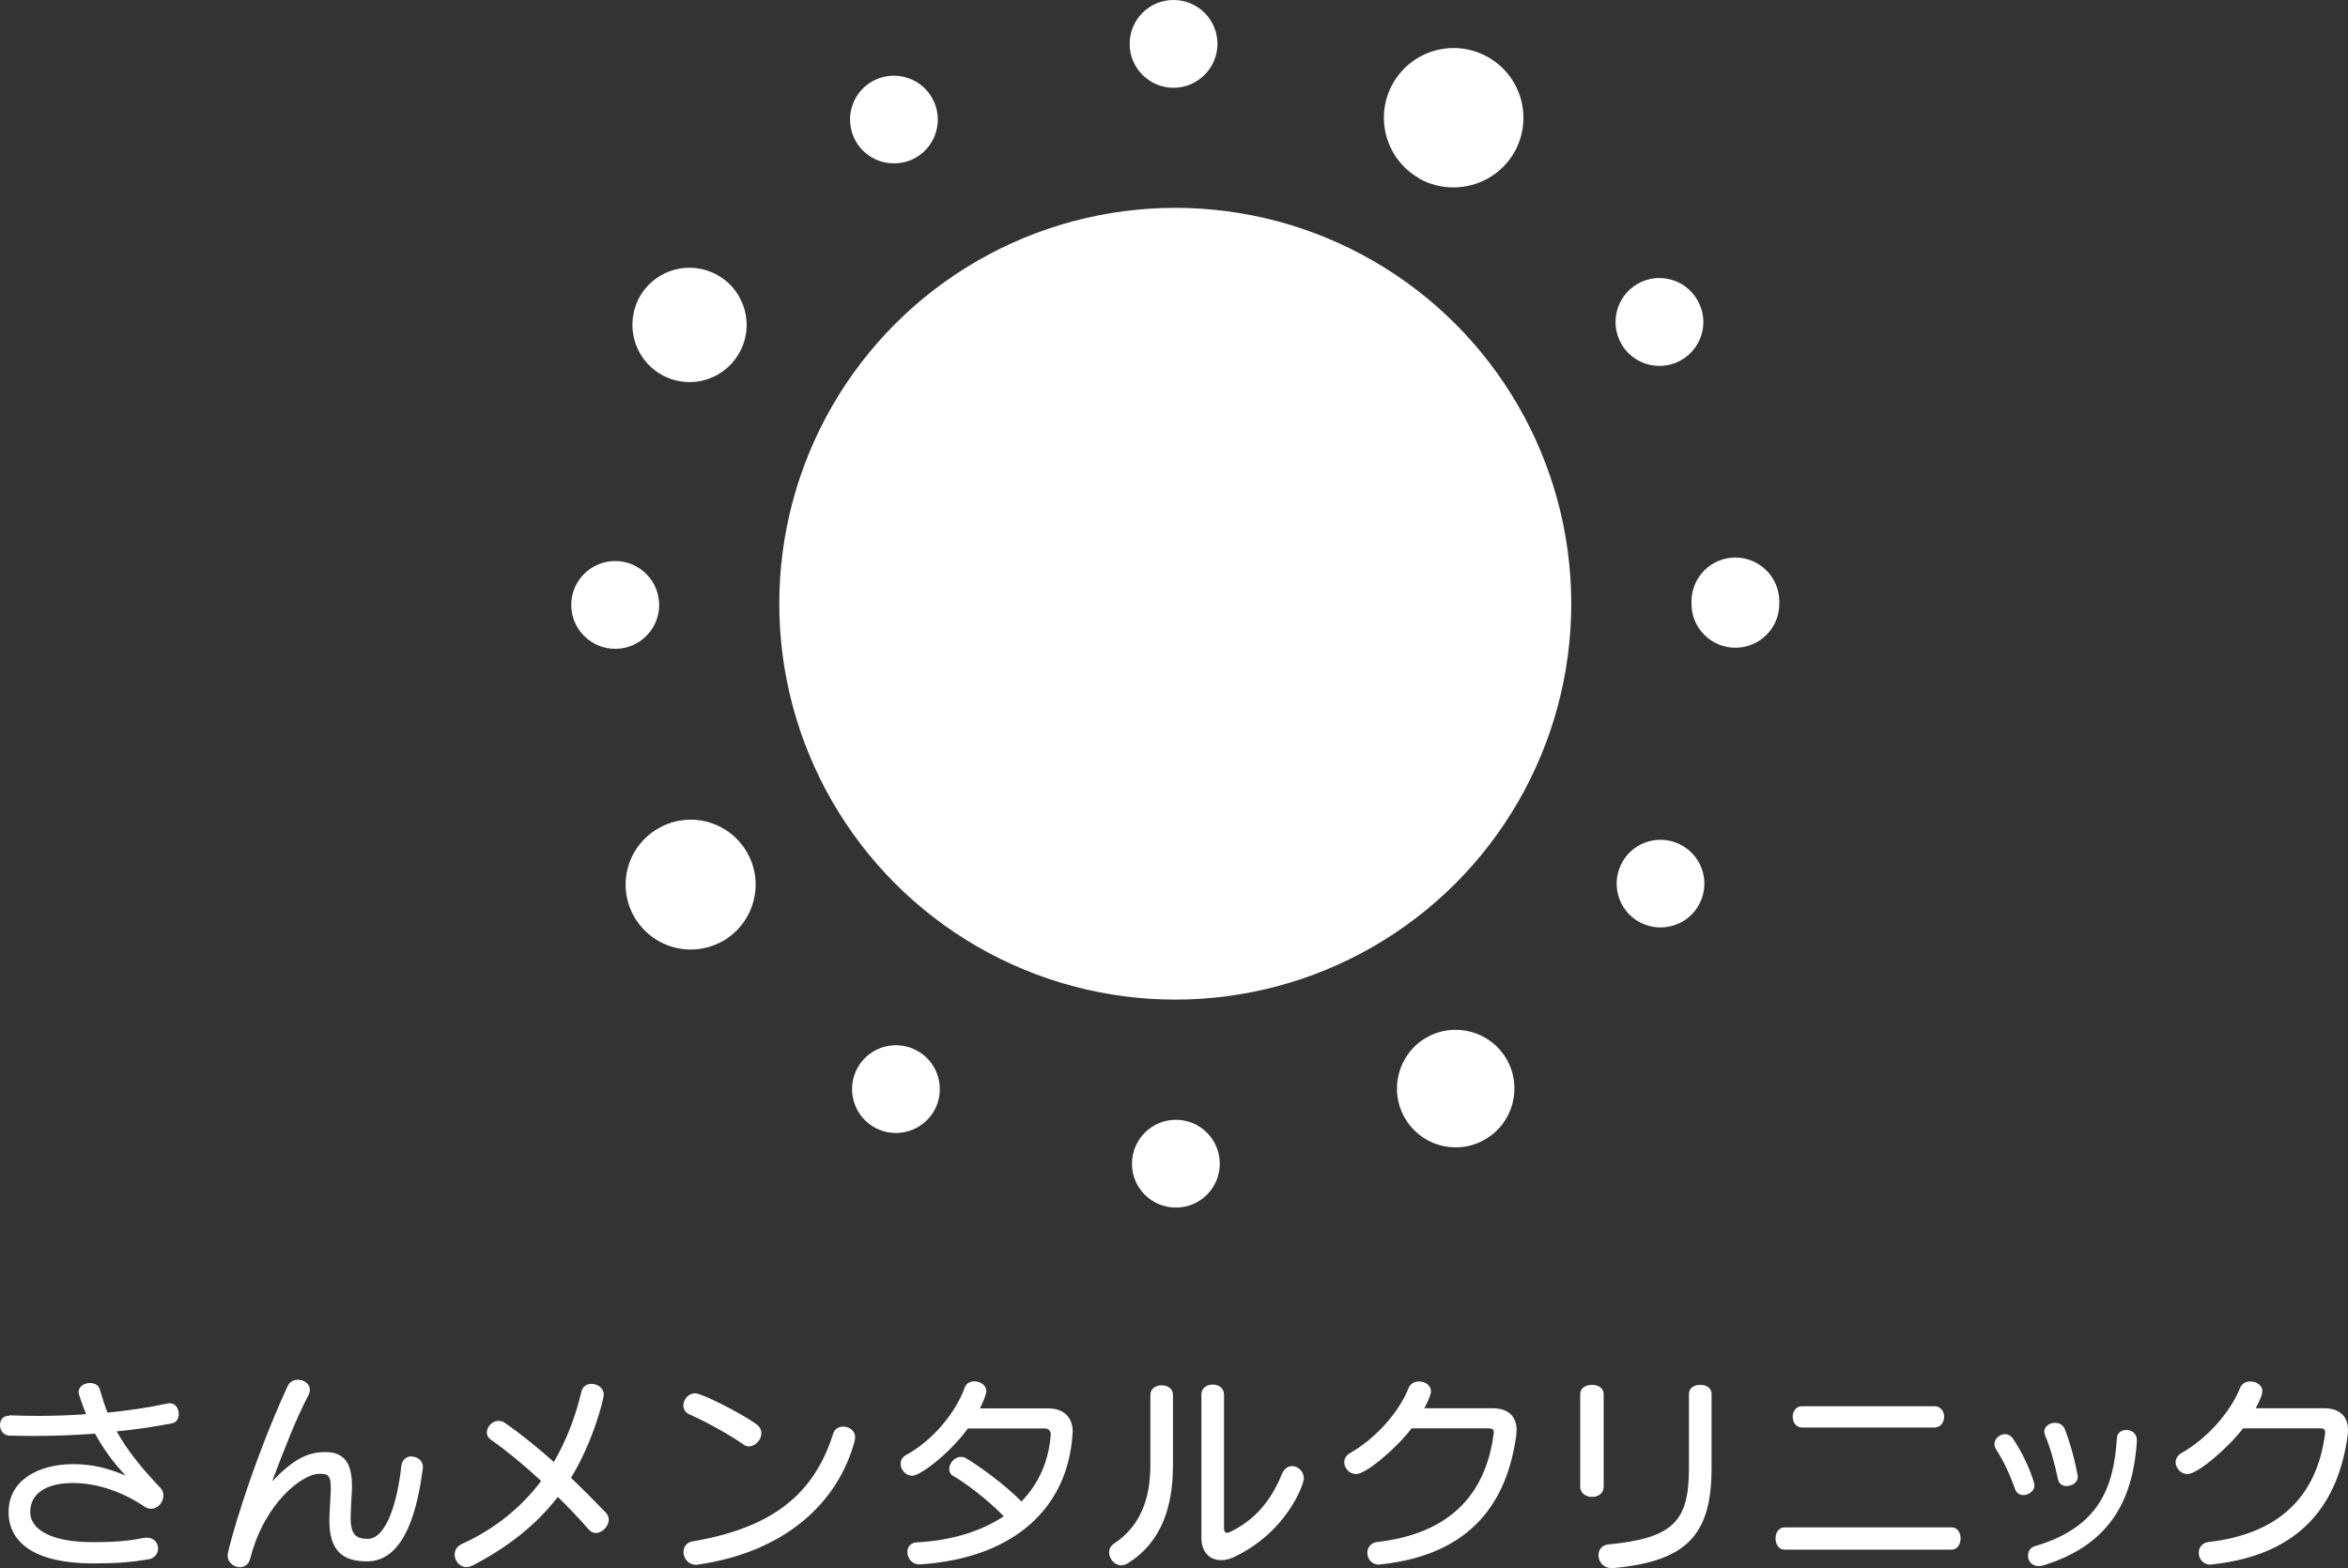 <?xml version="1.0" encoding="UTF-8"?>
<svg id="_レイヤー_1" xmlns="http://www.w3.org/2000/svg" viewBox="0 0 194.13 129.69">
  <rect x="0" y="0" width="194.13" height="129.69" fill="#333333" stroke="none"/>
  <defs>
    <style>
      .cls-1 {
        fill: #fff;
      }
    </style>
  </defs>
  <g>
    <path class="cls-1" d="M.78,117.05c.77.03,1.54.05,2.33.05,1.34,0,2.69-.05,4.01-.14-.31-.79-.62-1.63-.62-1.83,0-.48.48-.75.94-.75.38,0,.72.17.82.55.19.65.39,1.29.63,1.9,1.87-.19,3.57-.45,4.92-.75.07-.02.15-.03.22-.03.5,0,.75.46.75.89,0,.36-.17.7-.55.77-1.3.26-2.86.5-4.58.67.81,1.46,1.95,2.93,3.62,4.68.17.19.24.39.24.62,0,.55-.45,1.1-1.01,1.1-.19,0-.38-.05-.57-.19-1.71-1.15-3.81-1.94-5.9-1.94s-3.53.79-3.53,2.4c0,1.34,1.51,2.49,5.18,2.49,1.95,0,3.05-.12,4.15-.34.1-.02.21-.03.31-.03.6,0,.93.45.93.89,0,.41-.27.84-.84.91-1.35.22-2.49.33-4.54.33-4.75,0-6.98-1.68-6.98-4.25s2.38-3.96,5.33-3.96c1.63,0,2.86.33,4.34.94-1.03-1.1-1.83-2.19-2.52-3.46-1.66.12-3.41.19-5.14.19-.65,0-1.3-.02-1.95-.03-.51-.02-.77-.45-.77-.87,0-.39.22-.77.72-.77h.05v-.04Z"/>
    <path class="cls-1" d="M34.03,120.46c.46,0,.94.31.94.89,0,.05,0,.12-.02.17-.39,2.85-1.32,7.61-4.6,7.61-2.01,0-3.12-.86-3.12-3.39,0-.5.09-1.73.1-2.13,0-.19.02-.36.02-.52,0-1.1-.24-1.2-.96-1.2-1.39,0-4.54,2.42-5.69,6.98-.12.52-.5.74-.87.74-.5,0-1.01-.38-1.01-.98,0-.53,1.99-7.56,4.96-13.99.17-.38.51-.53.86-.53.5,0,.98.33.98.84,0,.14-.05.31-.14.48-1.05,2.02-1.94,4.34-2.98,7.08,1.77-1.83,2.92-2.42,4.41-2.42,1.61,0,2.19,1.01,2.19,2.79,0,.19,0,.39-.02.62-.03.48-.09,1.65-.09,2.04,0,1.37.46,1.73,1.41,1.73,1.58,0,2.49-3.22,2.78-6.04.07-.53.46-.79.86-.79v.02Z"/>
    <path class="cls-1" d="M39.03,129.48c-.17.09-.33.12-.48.12-.55,0-.96-.52-.96-1.03,0-.34.17-.69.62-.89,2.74-1.25,4.89-3.02,6.53-5.2-1.44-1.34-2.91-2.54-4.18-3.43-.21-.15-.31-.36-.31-.58,0-.46.43-.96.96-.96.19,0,.38.05.57.19,1.25.87,2.62,1.97,4.01,3.21,1.01-1.73,1.77-3.67,2.28-5.81.1-.45.46-.65.84-.65.48,0,1.01.34,1.01.89,0,.33-.86,3.87-2.71,6.88.99.94,1.95,1.92,2.88,2.88.17.17.24.38.24.58,0,.55-.53,1.1-1.06,1.1-.22,0-.43-.09-.6-.29-.79-.91-1.66-1.82-2.55-2.69-1.78,2.3-4.1,4.15-7.08,5.69h0Z"/>
    <path class="cls-1" d="M61.49,119.48c-1.06-.75-2.98-1.84-4.46-2.49-.38-.17-.53-.46-.53-.75,0-.5.41-1.01.98-1.01.5,0,3.48,1.46,5.01,2.52.33.22.46.51.46.79,0,.55-.51,1.08-1.03,1.08-.14,0-.29-.03-.43-.14ZM57.75,129.39c-.07.02-.14.02-.21.02-.65,0-1.03-.55-1.03-1.06,0-.39.24-.79.74-.87,6.62-1.13,10.05-3.89,11.64-8.93.12-.38.46-.57.82-.57.5,0,.99.33.99.89,0,.09-.02.17-.03.27-1.35,5.11-5.73,9.21-12.93,10.25h0Z"/>
    <path class="cls-1" d="M86.88,118.66c0-.33-.21-.52-.46-.52h-6.4c-1.42,1.97-3.89,3.91-4.6,3.91-.53,0-.96-.5-.96-.98,0-.29.14-.57.46-.74,2.28-1.25,4.13-3.58,4.85-5.59.12-.34.45-.5.79-.5.48,0,.99.31.99.82,0,.29-.36,1.08-.53,1.42h5.66c1.23,0,2.01.69,2.01,1.94,0,.07-.02.15-.02.24-.38,5.86-4.61,10.19-12.59,10.72h-.07c-.63,0-.99-.53-.99-1.03,0-.39.24-.75.75-.79,2.93-.15,5.37-.93,7.22-2.16-1.29-1.34-3.26-2.83-4.18-3.33-.24-.14-.33-.34-.33-.57,0-.48.43-1.01.96-1.01.15,0,.33.03.48.14.98.57,3.24,2.21,4.53,3.55,1.42-1.46,2.26-3.33,2.42-5.5v-.03h0Z"/>
    <path class="cls-1" d="M95.11,115.38c0-.55.46-.81.94-.81s.93.26.93.81v5.8c0,3.46-.96,6.36-3.7,8.09-.19.12-.39.19-.57.19-.57,0-1.01-.55-1.01-1.08,0-.27.12-.53.41-.72,2.14-1.42,3-3.65,3-6.48,0,0,0-5.8,0-5.8ZM99.33,115.33c0-.55.46-.82.94-.82s.93.27.93.82v11.08c0,.24.1.36.26.36.05,0,.1-.02.15-.03,2.11-.98,3.48-2.62,4.37-4.82.19-.46.51-.67.86-.67.48,0,.96.43.96,1.03,0,.48-1.41,4.47-5.85,6.53-.34.15-.69.22-.99.22-.93,0-1.63-.65-1.63-1.85v-11.85h0Z"/>
    <path class="cls-1" d="M116.7,118.14c-1.22,1.61-3.74,3.77-4.58,3.77-.57,0-.98-.5-.98-.98,0-.27.14-.55.45-.74,2.19-1.23,4.12-3.46,4.89-5.44.15-.34.5-.5.84-.5.48,0,.99.29.99.81,0,.38-.43,1.17-.55,1.41h5.69c1.27,0,1.94.69,1.94,1.8,0,.14-.02.31-.03.46-.75,5.4-3.62,9.84-11.2,10.65-.05,0-.1.02-.15.02-.62,0-.96-.5-.96-.98,0-.41.26-.82.81-.89,5.83-.67,8.92-3.76,9.62-8.85.02-.09.02-.15.02-.22,0-.26-.12-.33-.41-.33h-6.39Z"/>
    <path class="cls-1" d="M130.65,115.3c0-.52.48-.77.98-.77s.96.26.96.77v7.66c0,.57-.48.84-.96.84s-.98-.28-.98-.84v-7.66ZM133.22,129.68c-.69,0-1.06-.55-1.06-1.06,0-.43.27-.84.81-.89,5.42-.52,6.67-1.95,6.67-6.29v-6.16c0-.51.46-.75.94-.75s.93.24.93.75v6.16c0,5.64-2.19,7.7-8.16,8.25h-.13Z"/>
    <path class="cls-1" d="M147.55,128.16c-.5,0-.75-.46-.75-.93s.26-.91.75-.91h13.8c.52,0,.75.46.75.91s-.24.93-.75.93h-13.8ZM148.99,118.06c-.51,0-.77-.45-.77-.89s.26-.87.77-.87h10.96c.53,0,.79.45.79.87s-.26.89-.79.89h-10.96Z"/>
    <path class="cls-1" d="M167.29,123.65c-.29,0-.57-.15-.69-.5-.46-1.3-.98-2.38-1.58-3.31-.09-.14-.12-.27-.12-.41,0-.45.43-.82.87-.82.24,0,.5.12.69.41,1.3,1.97,1.75,3.69,1.75,3.82,0,.46-.48.81-.92.81ZM176.68,119.14c-.29,4.54-1.95,8.54-7.7,10.31-.15.05-.29.07-.43.07-.57,0-.88-.43-.88-.86,0-.34.19-.69.58-.79,5.38-1.58,6.52-4.96,6.77-8.92.02-.46.39-.69.79-.69s.86.27.86.81v.07h0ZM170.89,122.91c-.34,0-.65-.17-.74-.57-.26-1.27-.63-2.61-1.06-3.62-.05-.12-.07-.22-.07-.33,0-.43.45-.72.89-.72.33,0,.65.15.81.53.38.99.72,2.09,1.05,3.77.02.05.02.1.02.17,0,.46-.46.75-.89.75v.02Z"/>
    <path class="cls-1" d="M185.44,118.14c-1.22,1.61-3.74,3.77-4.58,3.77-.57,0-.98-.5-.98-.98,0-.27.14-.55.45-.74,2.19-1.23,4.12-3.46,4.89-5.44.15-.34.5-.5.84-.5.48,0,.99.29.99.81,0,.38-.43,1.17-.55,1.41h5.69c1.27,0,1.94.69,1.94,1.8,0,.14-.02.31-.03.46-.75,5.4-3.62,9.84-11.2,10.65-.05,0-.1.02-.15.02-.62,0-.96-.5-.96-.98,0-.41.26-.82.81-.89,5.83-.67,8.92-3.76,9.62-8.85.02-.09.02-.15.02-.22,0-.26-.12-.33-.41-.33h-6.39Z"/>
  </g>
  <g>
    <circle class="cls-1" cx="97.17" cy="49.93" r="32.74"/>
    <g>
      <path class="cls-1" d="M93.59,96.25c0-2.01,1.62-3.64,3.63-3.64h0c2,0,3.63,1.62,3.63,3.63h0c0,2.01-1.62,3.63-3.63,3.63h0c-2.01,0-3.63-1.62-3.63-3.62Z"/>
      <path class="cls-1" d="M52.46,75.86c-1.5-2.56-.63-5.85,1.95-7.34h0c2.56-1.49,5.84-.63,7.34,1.95h0c1.49,2.56.61,5.84-1.95,7.34h0c-.86.48-1.77.72-2.7.72h0c-1.84,0-3.63-.95-4.64-2.67Z"/>
      <path class="cls-1" d="M135.47,76.22c-1.73-1-2.32-3.22-1.32-4.96h0c1-1.73,3.22-2.32,4.95-1.32h0c1.74,1,2.33,3.22,1.33,4.95h0c-.67,1.17-1.89,1.81-3.15,1.81h0c-.62,0-1.23-.16-1.81-.48Z"/>
      <path class="cls-1" d="M54.66,30.97c-2.27-1.31-3.04-4.19-1.75-6.46h0c1.31-2.27,4.19-3.04,6.46-1.73h0c2.25,1.29,3.04,4.19,1.73,6.44h0c-.87,1.53-2.46,2.38-4.09,2.38h0c-.8,0-1.61-.2-2.35-.63Z"/>
      <path class="cls-1" d="M134.06,28.45c-1-1.73-.42-3.95,1.31-4.96h0c1.73-1.02,3.96-.42,4.96,1.31h0c1.02,1.73.44,3.94-1.29,4.96h0c-.58.34-1.21.5-1.83.5h0c-1.25,0-2.47-.64-3.15-1.8h0Z"/>
      <path class="cls-1" d="M93.4,3.64C93.39,1.63,95.01,0,97.02,0h0c2.01,0,3.63,1.61,3.64,3.62h0c0,2-1.62,3.63-3.62,3.64h-.01c-2,0-3.63-1.62-3.63-3.62Z"/>
    </g>
    <g>
      <path class="cls-1" d="M72.26,93.22h0c-1.73-1-2.33-3.23-1.33-4.96h0c1-1.74,3.22-2.33,4.96-1.33h0c1.73.99,2.33,3.22,1.33,4.96h0c-.68,1.16-1.89,1.81-3.15,1.81h0c-.62,0-1.25-.16-1.81-.48Z"/>
      <path class="cls-1" d="M116.15,92.46c-1.34-2.32-.55-5.3,1.77-6.64h0c2.32-1.34,5.3-.55,6.64,1.77h0c1.34,2.33.55,5.3-1.77,6.64h0c-.76.45-1.6.66-2.43.66h0c-1.69,0-3.31-.87-4.21-2.43Z"/>
      <path class="cls-1" d="M47.23,50.04c0-2.01,1.62-3.64,3.63-3.64h0c2.01,0,3.63,1.62,3.64,3.63h0c0,2-1.62,3.63-3.63,3.63h0c-2.01,0-3.63-1.62-3.64-3.62Z"/>
      <path class="cls-1" d="M139.85,49.93v-.05h0v-.13h0c0-2.01,1.61-3.63,3.62-3.64h0c2,0,3.63,1.61,3.64,3.62h0v.11h0v.1h0c0,2.01-1.62,3.63-3.63,3.63h0c-2,0-3.63-1.62-3.63-3.63h0Z"/>
      <path class="cls-1" d="M70.77,11.71c-1-1.73-.42-3.96,1.31-4.96h0c1.73-1,3.96-.42,4.96,1.31h0c1.02,1.74.42,3.96-1.31,4.97h0c-.57.33-1.2.48-1.81.48h0c-1.26,0-2.47-.64-3.15-1.8Z"/>
      <path class="cls-1" d="M117.31,14.75v-.02c-2.75-1.57-3.71-5.09-2.13-7.86h0c1.6-2.77,5.11-3.71,7.88-2.13h0c2.77,1.6,3.71,5.11,2.13,7.88h0c-1.08,1.85-3.02,2.88-5.02,2.88h0c-.96,0-1.96-.23-2.86-.75Z"/>
    </g>
  </g>
</svg>